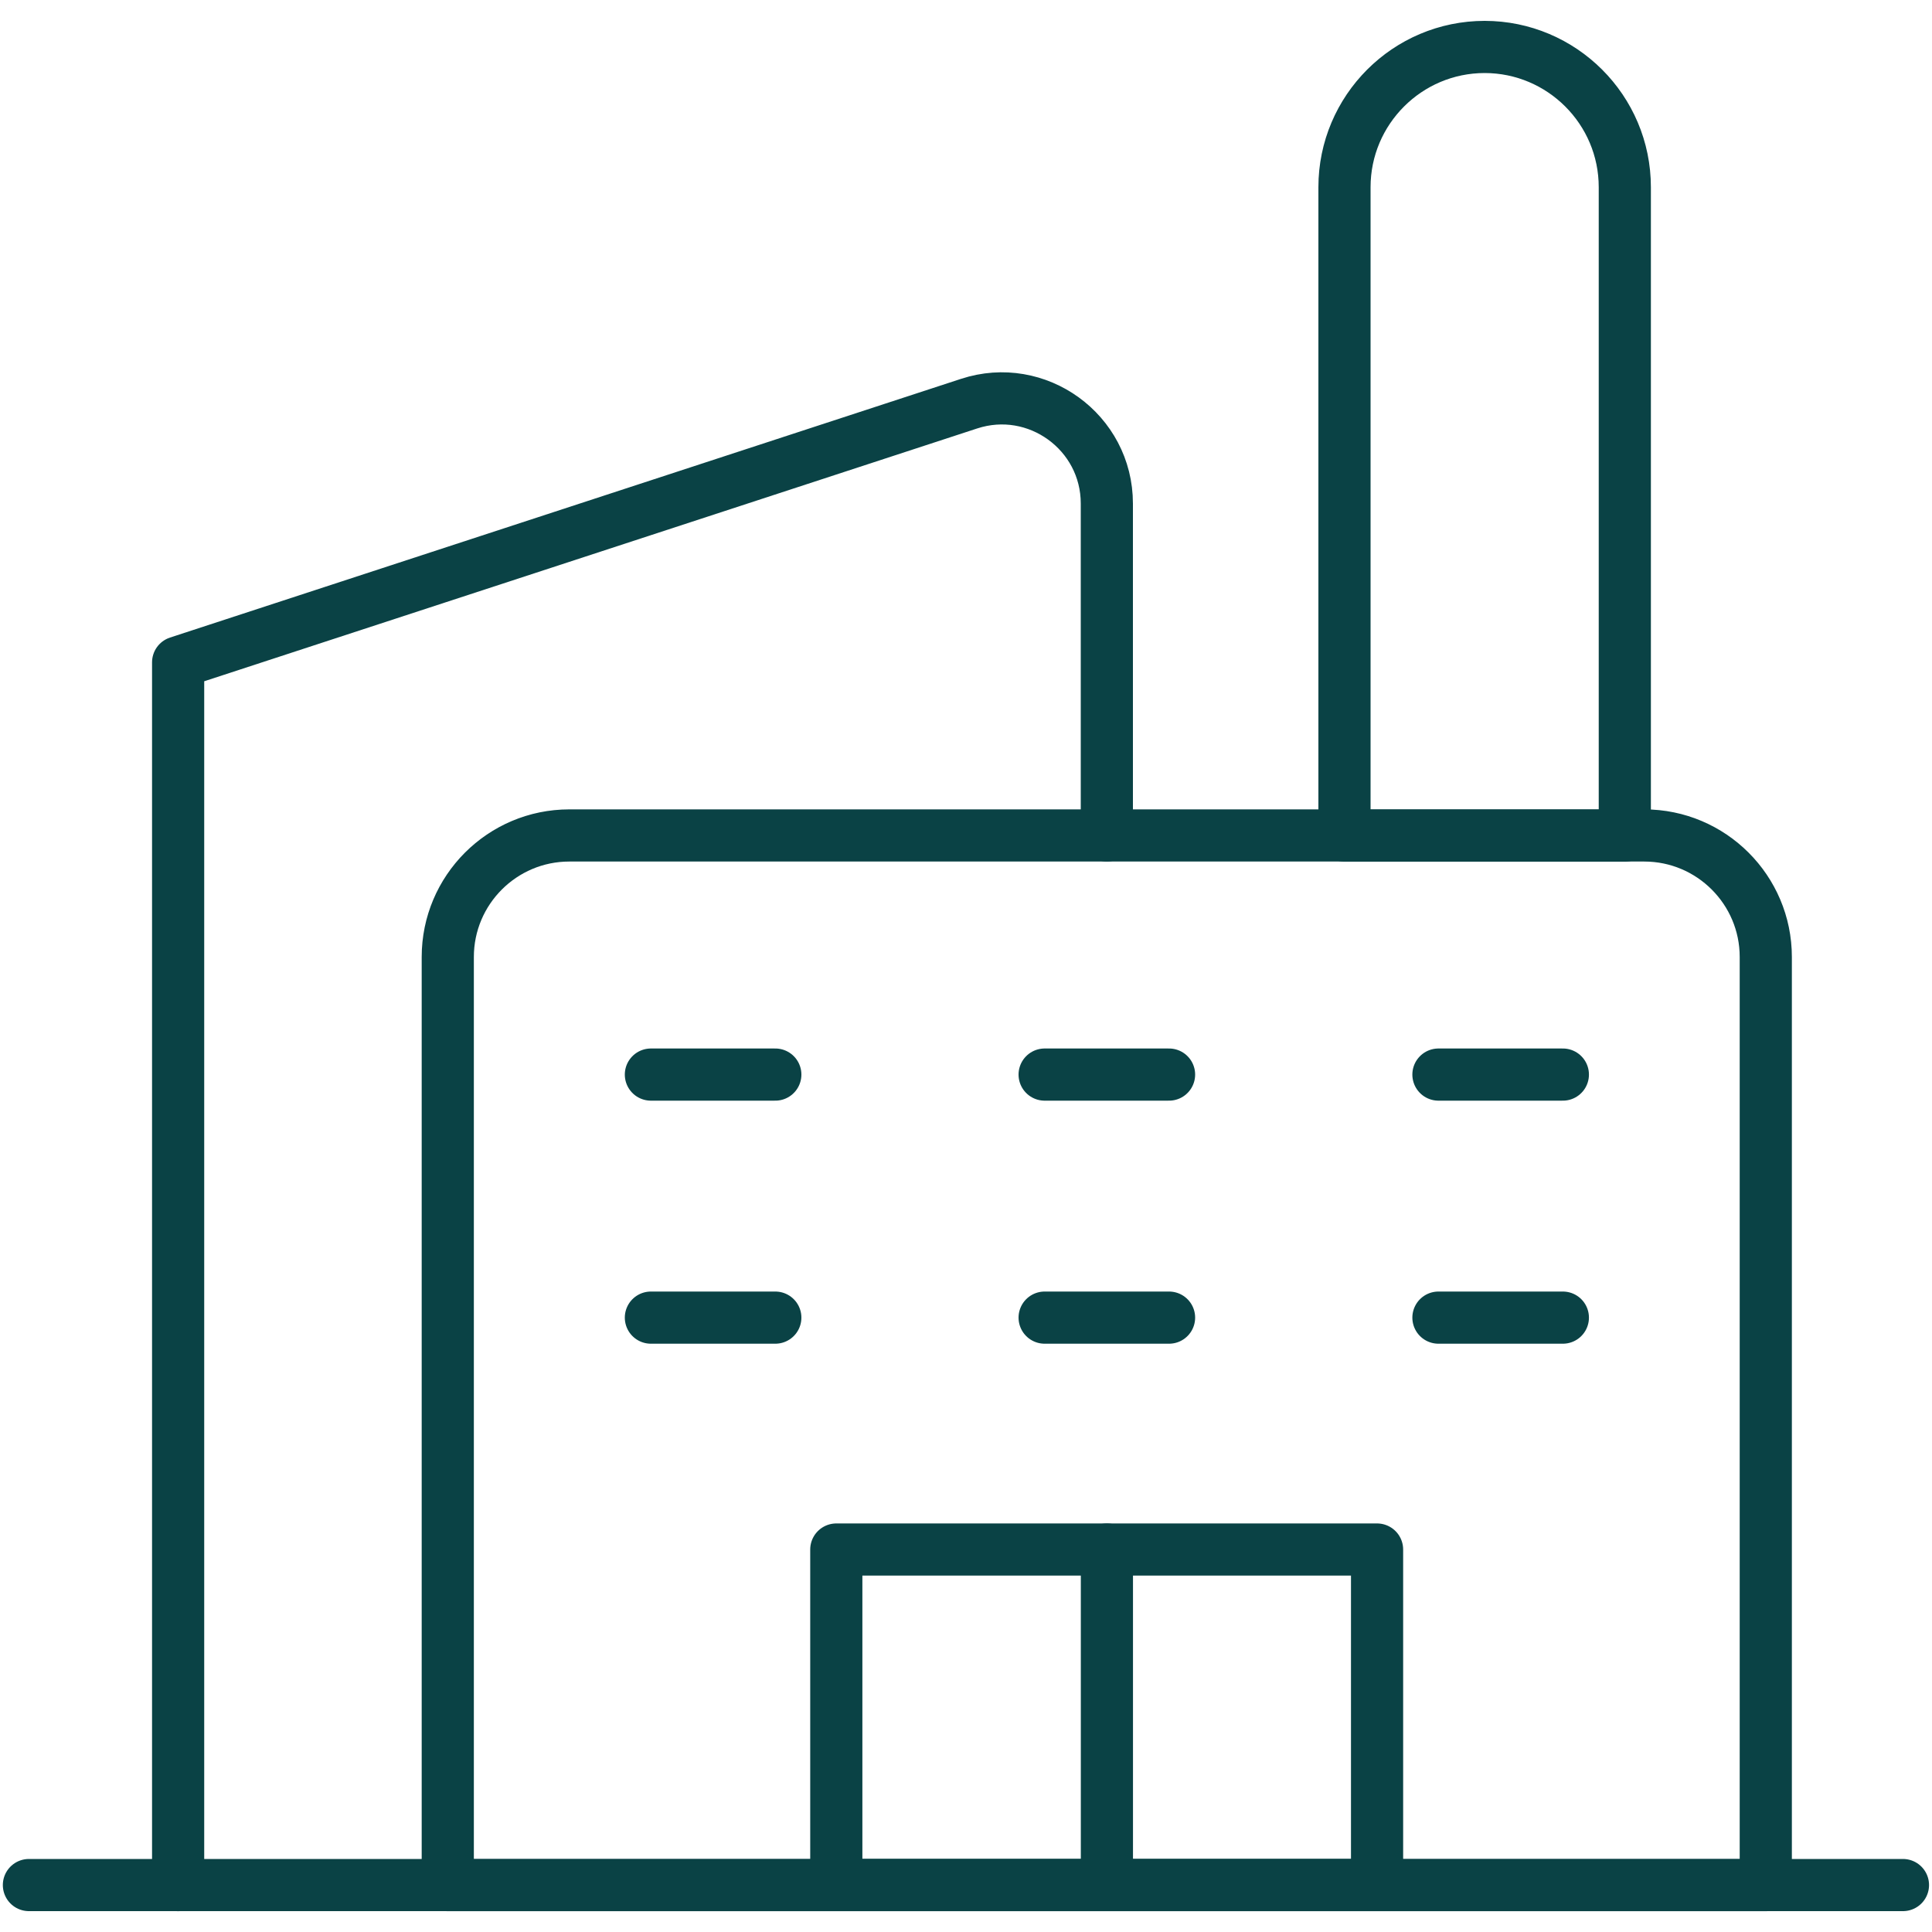 <svg width="30" height="30" viewBox="0 0 30 30" fill="none" xmlns="http://www.w3.org/2000/svg">
<g clip-path="url(#clip0_8093_20453)">
<path d="M8.837 12.973H25.532C26.573 12.973 27.419 13.819 27.419 14.86V29.272H6.953V14.86C6.953 13.819 7.799 12.973 8.84 12.973H8.837Z" stroke="#0A4245" stroke-width="0.81" stroke-linecap="round" stroke-linejoin="round"/>
<path d="M0.449 29.271H29.549" stroke="#0A4245" stroke-width="0.81" stroke-linecap="round" stroke-linejoin="round"/>
<path d="M2.766 29.272V10.285L15.048 6.268C16.101 5.923 17.187 6.709 17.187 7.819V12.973" stroke="#0A4245" stroke-width="0.81" stroke-linecap="round" stroke-linejoin="round"/>
<path d="M23.052 0.729C24.252 0.729 25.23 1.704 25.23 2.907V12.975H20.877V2.907C20.877 1.707 21.852 0.729 23.055 0.729H23.052Z" stroke="#0A4245" stroke-width="0.81" stroke-linecap="round" stroke-linejoin="round"/>
<path d="M21.383 24.061H12.986V29.271H21.383V24.061Z" stroke="#0A4245" stroke-width="0.81" stroke-linecap="round" stroke-linejoin="round"/>
<path d="M17.188 24.061V29.271" stroke="#0A4245" stroke-width="0.81" stroke-linecap="round" stroke-linejoin="round"/>
<path d="M10.107 16.686H12.039" stroke="#0A4245" stroke-width="0.81" stroke-linecap="round" stroke-linejoin="round"/>
<path d="M10.107 20.46H12.039" stroke="#0A4245" stroke-width="0.81" stroke-linecap="round" stroke-linejoin="round"/>
<path d="M16.221 16.686H18.153" stroke="#0A4245" stroke-width="0.81" stroke-linecap="round" stroke-linejoin="round"/>
<path d="M16.221 20.46H18.153" stroke="#0A4245" stroke-width="0.81" stroke-linecap="round" stroke-linejoin="round"/>
<path d="M22.336 16.686H24.268" stroke="#0A4245" stroke-width="0.81" stroke-linecap="round" stroke-linejoin="round"/>
<path d="M22.336 20.46H24.268" stroke="#0A4245" stroke-width="0.81" stroke-linecap="round" stroke-linejoin="round"/>
</g>
<defs>
<clipPath id="clip0_8093_20453">
<rect width="30" height="30" fill="white"/>
</clipPath>
</defs>
</svg>
